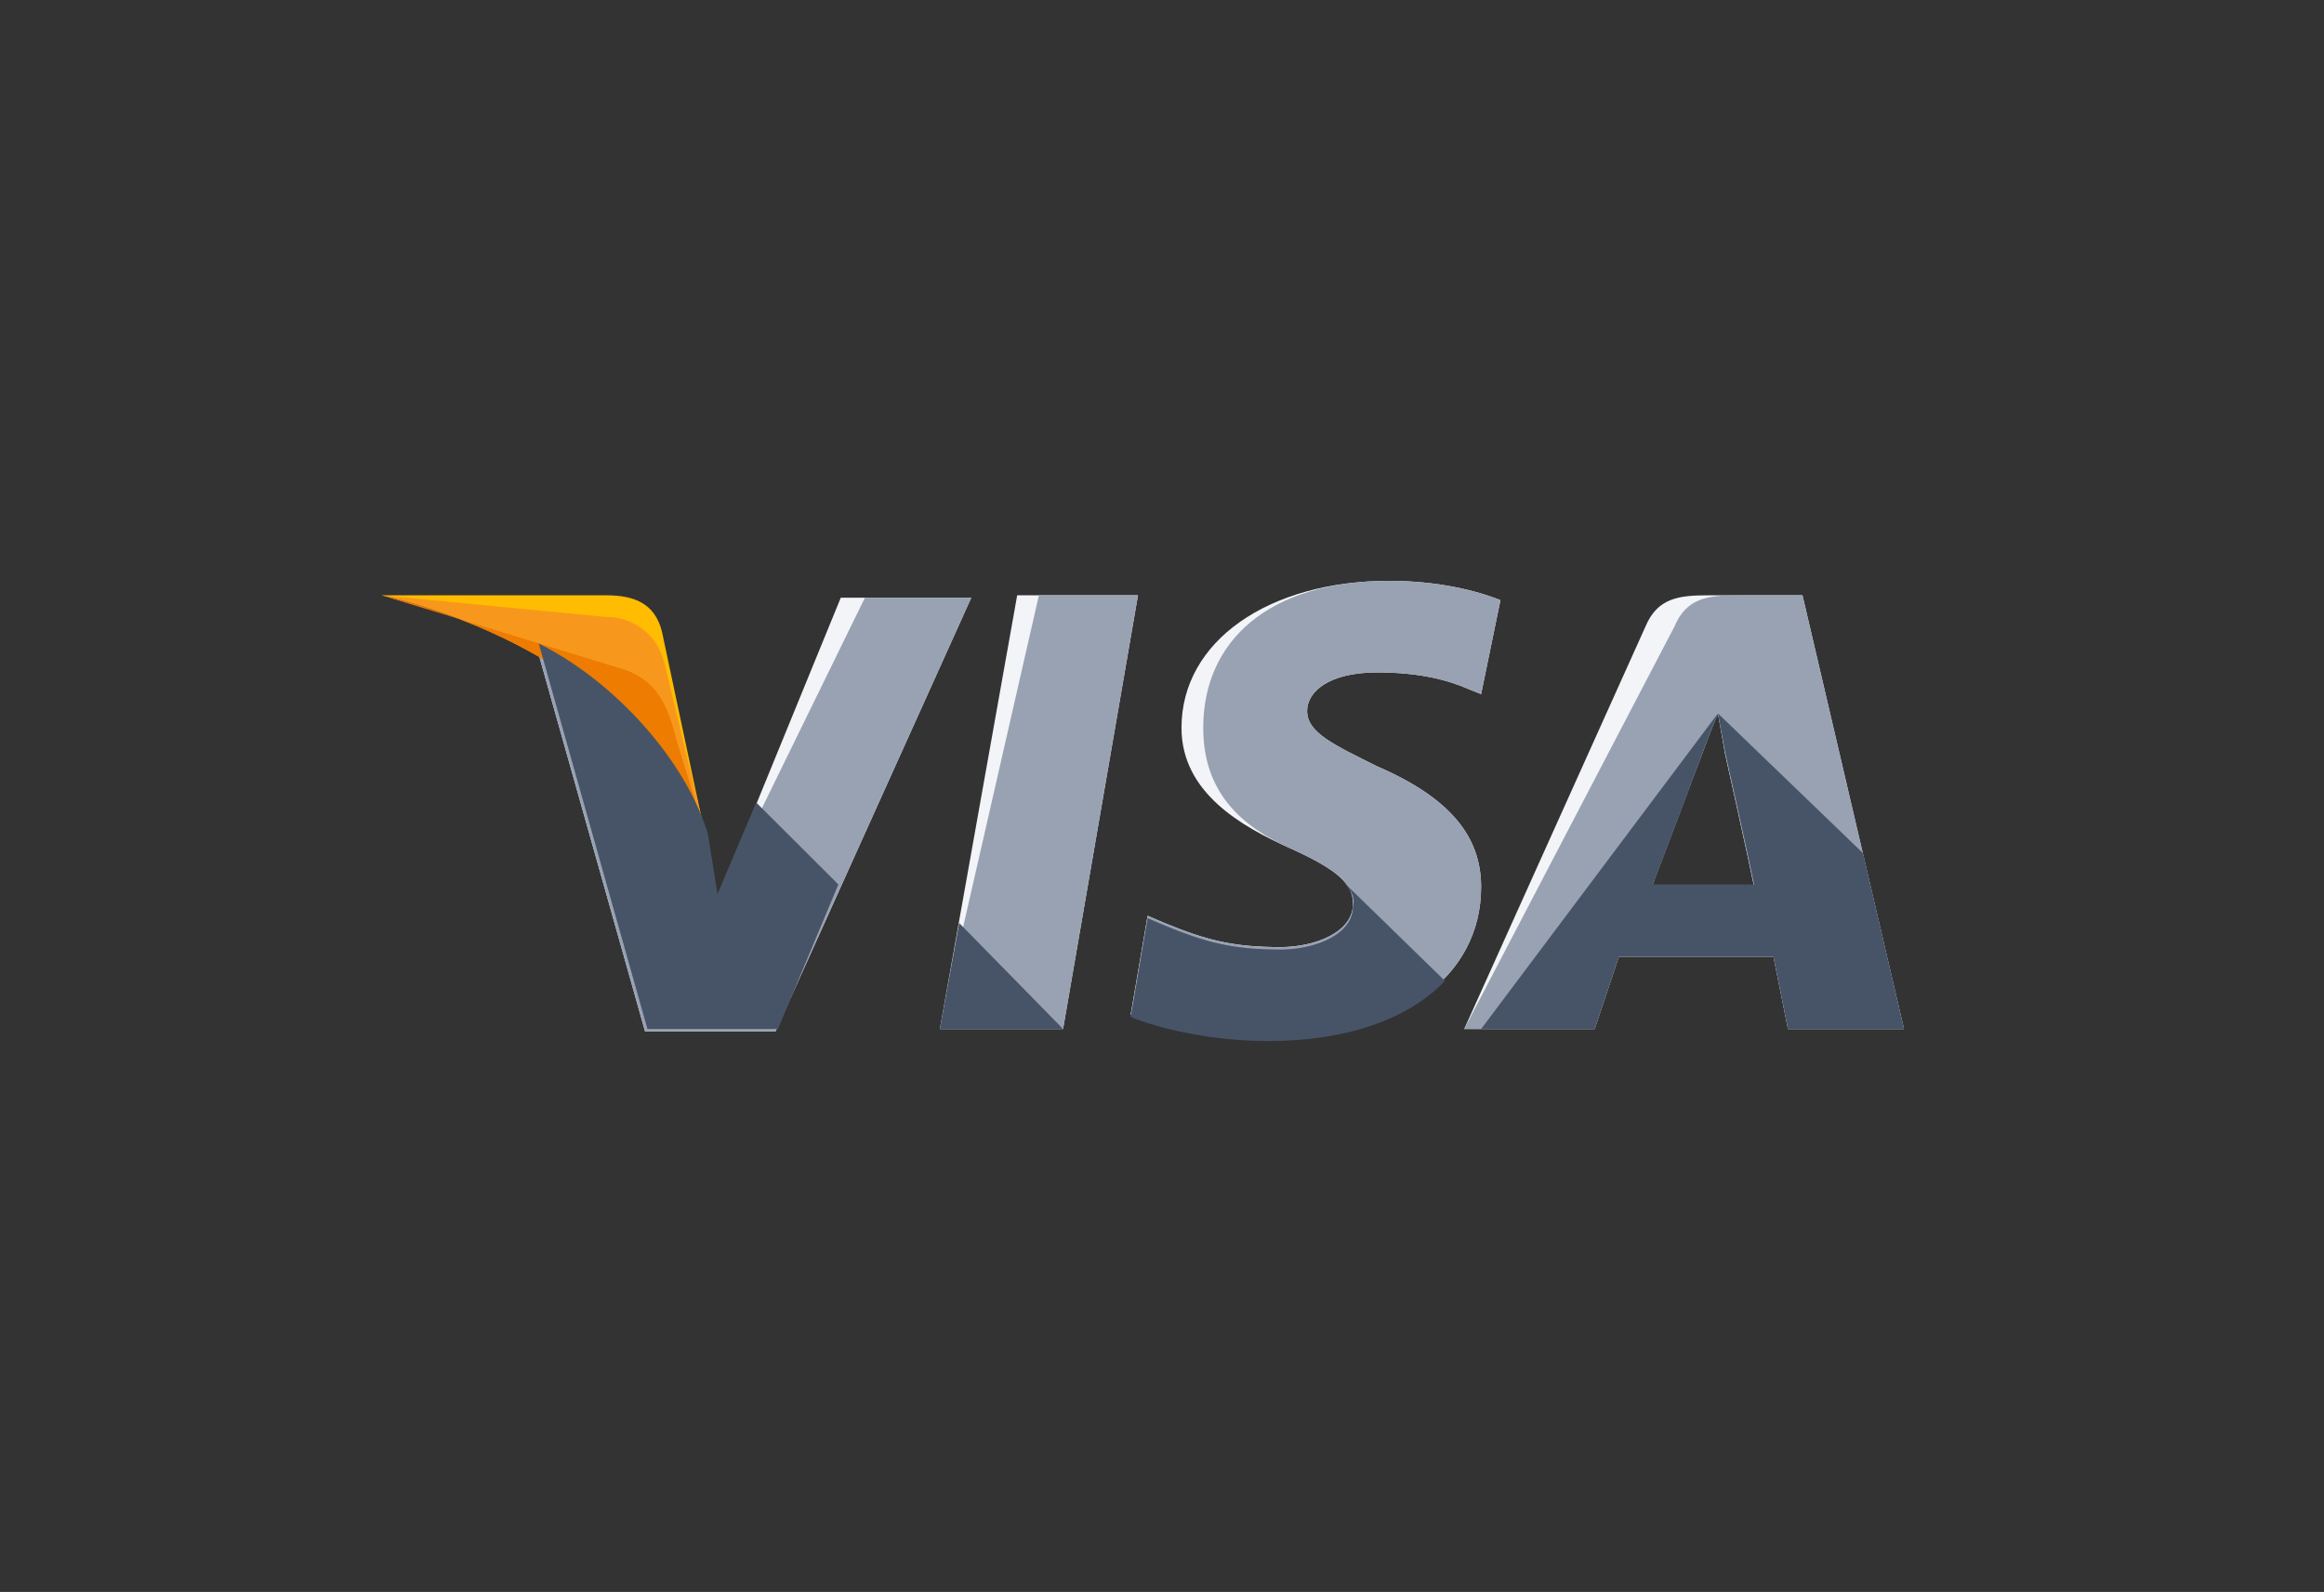 <svg width="54" height="37" viewBox="0 0 54 37" fill="none" xmlns="http://www.w3.org/2000/svg">
<rect x="0" y="0" width="54" height="37" fill="#333333" stroke="none"/>
<g clip-path="url(#clip0_637_21761)">
<path d="M21.838 23.916L23.635 13.836H26.442L24.701 23.916H21.838Z" fill="#F2F4F7"/>
<path d="M21.838 23.916L24.14 13.836H26.442L24.701 23.916H21.838Z" fill="#98A2B3"/>
<path d="M34.864 13.948C34.303 13.724 33.404 13.5 32.281 13.5C29.474 13.5 27.453 14.9 27.453 16.916C27.453 18.428 28.856 19.212 29.979 19.716C31.102 20.22 31.439 20.556 31.439 21.004C31.439 21.676 30.541 22.012 29.755 22.012C28.632 22.012 28.014 21.844 27.059 21.452L26.666 21.284L26.273 23.58C26.947 23.86 28.183 24.14 29.474 24.14C32.45 24.14 34.415 22.74 34.415 20.612C34.415 19.436 33.685 18.54 32.001 17.812C30.99 17.308 30.372 17.028 30.372 16.524C30.372 16.076 30.878 15.628 32.001 15.628C32.955 15.628 33.629 15.796 34.134 16.02L34.415 16.132L34.864 13.948Z" fill="#F2F4F7"/>
<path d="M34.864 13.948C34.303 13.724 33.404 13.5 32.281 13.5C29.474 13.5 27.958 14.9 27.958 16.916C27.958 18.428 28.856 19.212 29.979 19.716C31.102 20.22 31.439 20.556 31.439 21.004C31.439 21.676 30.541 22.012 29.755 22.012C28.632 22.012 28.014 21.844 27.059 21.452L26.666 21.284L26.273 23.58C26.947 23.86 28.183 24.14 29.474 24.14C32.45 24.14 34.415 22.74 34.415 20.612C34.415 19.436 33.685 18.54 32.001 17.812C30.99 17.308 30.372 17.028 30.372 16.524C30.372 16.076 30.878 15.628 32.001 15.628C32.955 15.628 33.629 15.796 34.134 16.02L34.415 16.132L34.864 13.948Z" fill="#98A2B3"/>
<path d="M39.692 13.836C39.019 13.836 38.513 13.892 38.233 14.564L34.022 23.916H37.053L37.615 22.236H41.208L41.545 23.916H44.24L41.882 13.836H39.692ZM38.401 20.556C38.569 20.052 39.524 17.588 39.524 17.588C39.524 17.588 39.749 16.972 39.917 16.58L40.086 17.532C40.086 17.532 40.647 20.052 40.759 20.612H38.401V20.556Z" fill="#F2F4F7"/>
<path d="M40.366 13.836C39.692 13.836 39.187 13.892 38.906 14.564L34.022 23.916H37.053L37.615 22.236H41.208L41.545 23.916H44.24L41.882 13.836H40.366ZM38.401 20.556C38.626 19.996 39.524 17.588 39.524 17.588C39.524 17.588 39.749 16.972 39.917 16.58L40.086 17.532C40.086 17.532 40.647 20.052 40.759 20.612H38.401V20.556Z" fill="#98A2B3"/>
<path d="M16.672 20.892L16.391 19.436C15.886 17.756 14.258 15.908 12.461 15.012L14.988 23.972H18.02L22.568 13.892H19.536L16.672 20.892Z" fill="#F2F4F7"/>
<path d="M16.672 20.892L16.391 19.436C15.886 17.756 14.258 15.908 12.461 15.012L14.988 23.972H18.02L22.568 13.892H20.097L16.672 20.892Z" fill="#98A2B3"/>
<path d="M8.867 13.836L9.373 13.948C12.966 14.788 15.437 16.916 16.391 19.436L15.38 14.676C15.212 14.004 14.707 13.836 14.089 13.836H8.867Z" fill="#FFBC00"/>
<path d="M8.867 13.836C12.461 14.676 15.437 16.86 16.391 19.38L15.437 15.404C15.268 14.732 14.707 14.34 14.089 14.34L8.867 13.836Z" fill="#F7981D"/>
<path d="M8.867 13.836C12.461 14.676 15.437 16.86 16.391 19.38L15.717 17.196C15.549 16.524 15.324 15.852 14.538 15.572L8.867 13.836Z" fill="#ED7C00"/>
<path d="M19.48 20.556L17.571 18.652L16.672 20.78L16.448 19.38C15.943 17.7 14.314 15.852 12.518 14.956L15.044 23.916H18.076L19.48 20.556ZM24.702 23.916L22.287 21.452L21.838 23.916H24.702ZM31.159 20.444C31.383 20.668 31.496 20.836 31.439 21.06C31.439 21.732 30.541 22.068 29.755 22.068C28.632 22.068 28.014 21.9 27.06 21.508L26.667 21.34L26.274 23.636C26.948 23.916 28.183 24.196 29.474 24.196C31.271 24.196 32.731 23.692 33.573 22.796L31.159 20.444ZM34.415 23.916H37.054L37.616 22.236H41.209L41.546 23.916H44.241L43.287 19.828L39.918 16.58L40.086 17.476C40.086 17.476 40.648 19.996 40.76 20.556H38.402C38.626 19.996 39.525 17.588 39.525 17.588C39.525 17.588 39.749 16.972 39.918 16.58" fill="#475467"/>
</g>
<defs>
<clipPath id="clip0_637_21761">
<rect x="0.867" y="0.5" width="53" height="36" rx="1" fill="white"/>
</clipPath>
</defs>
</svg>
